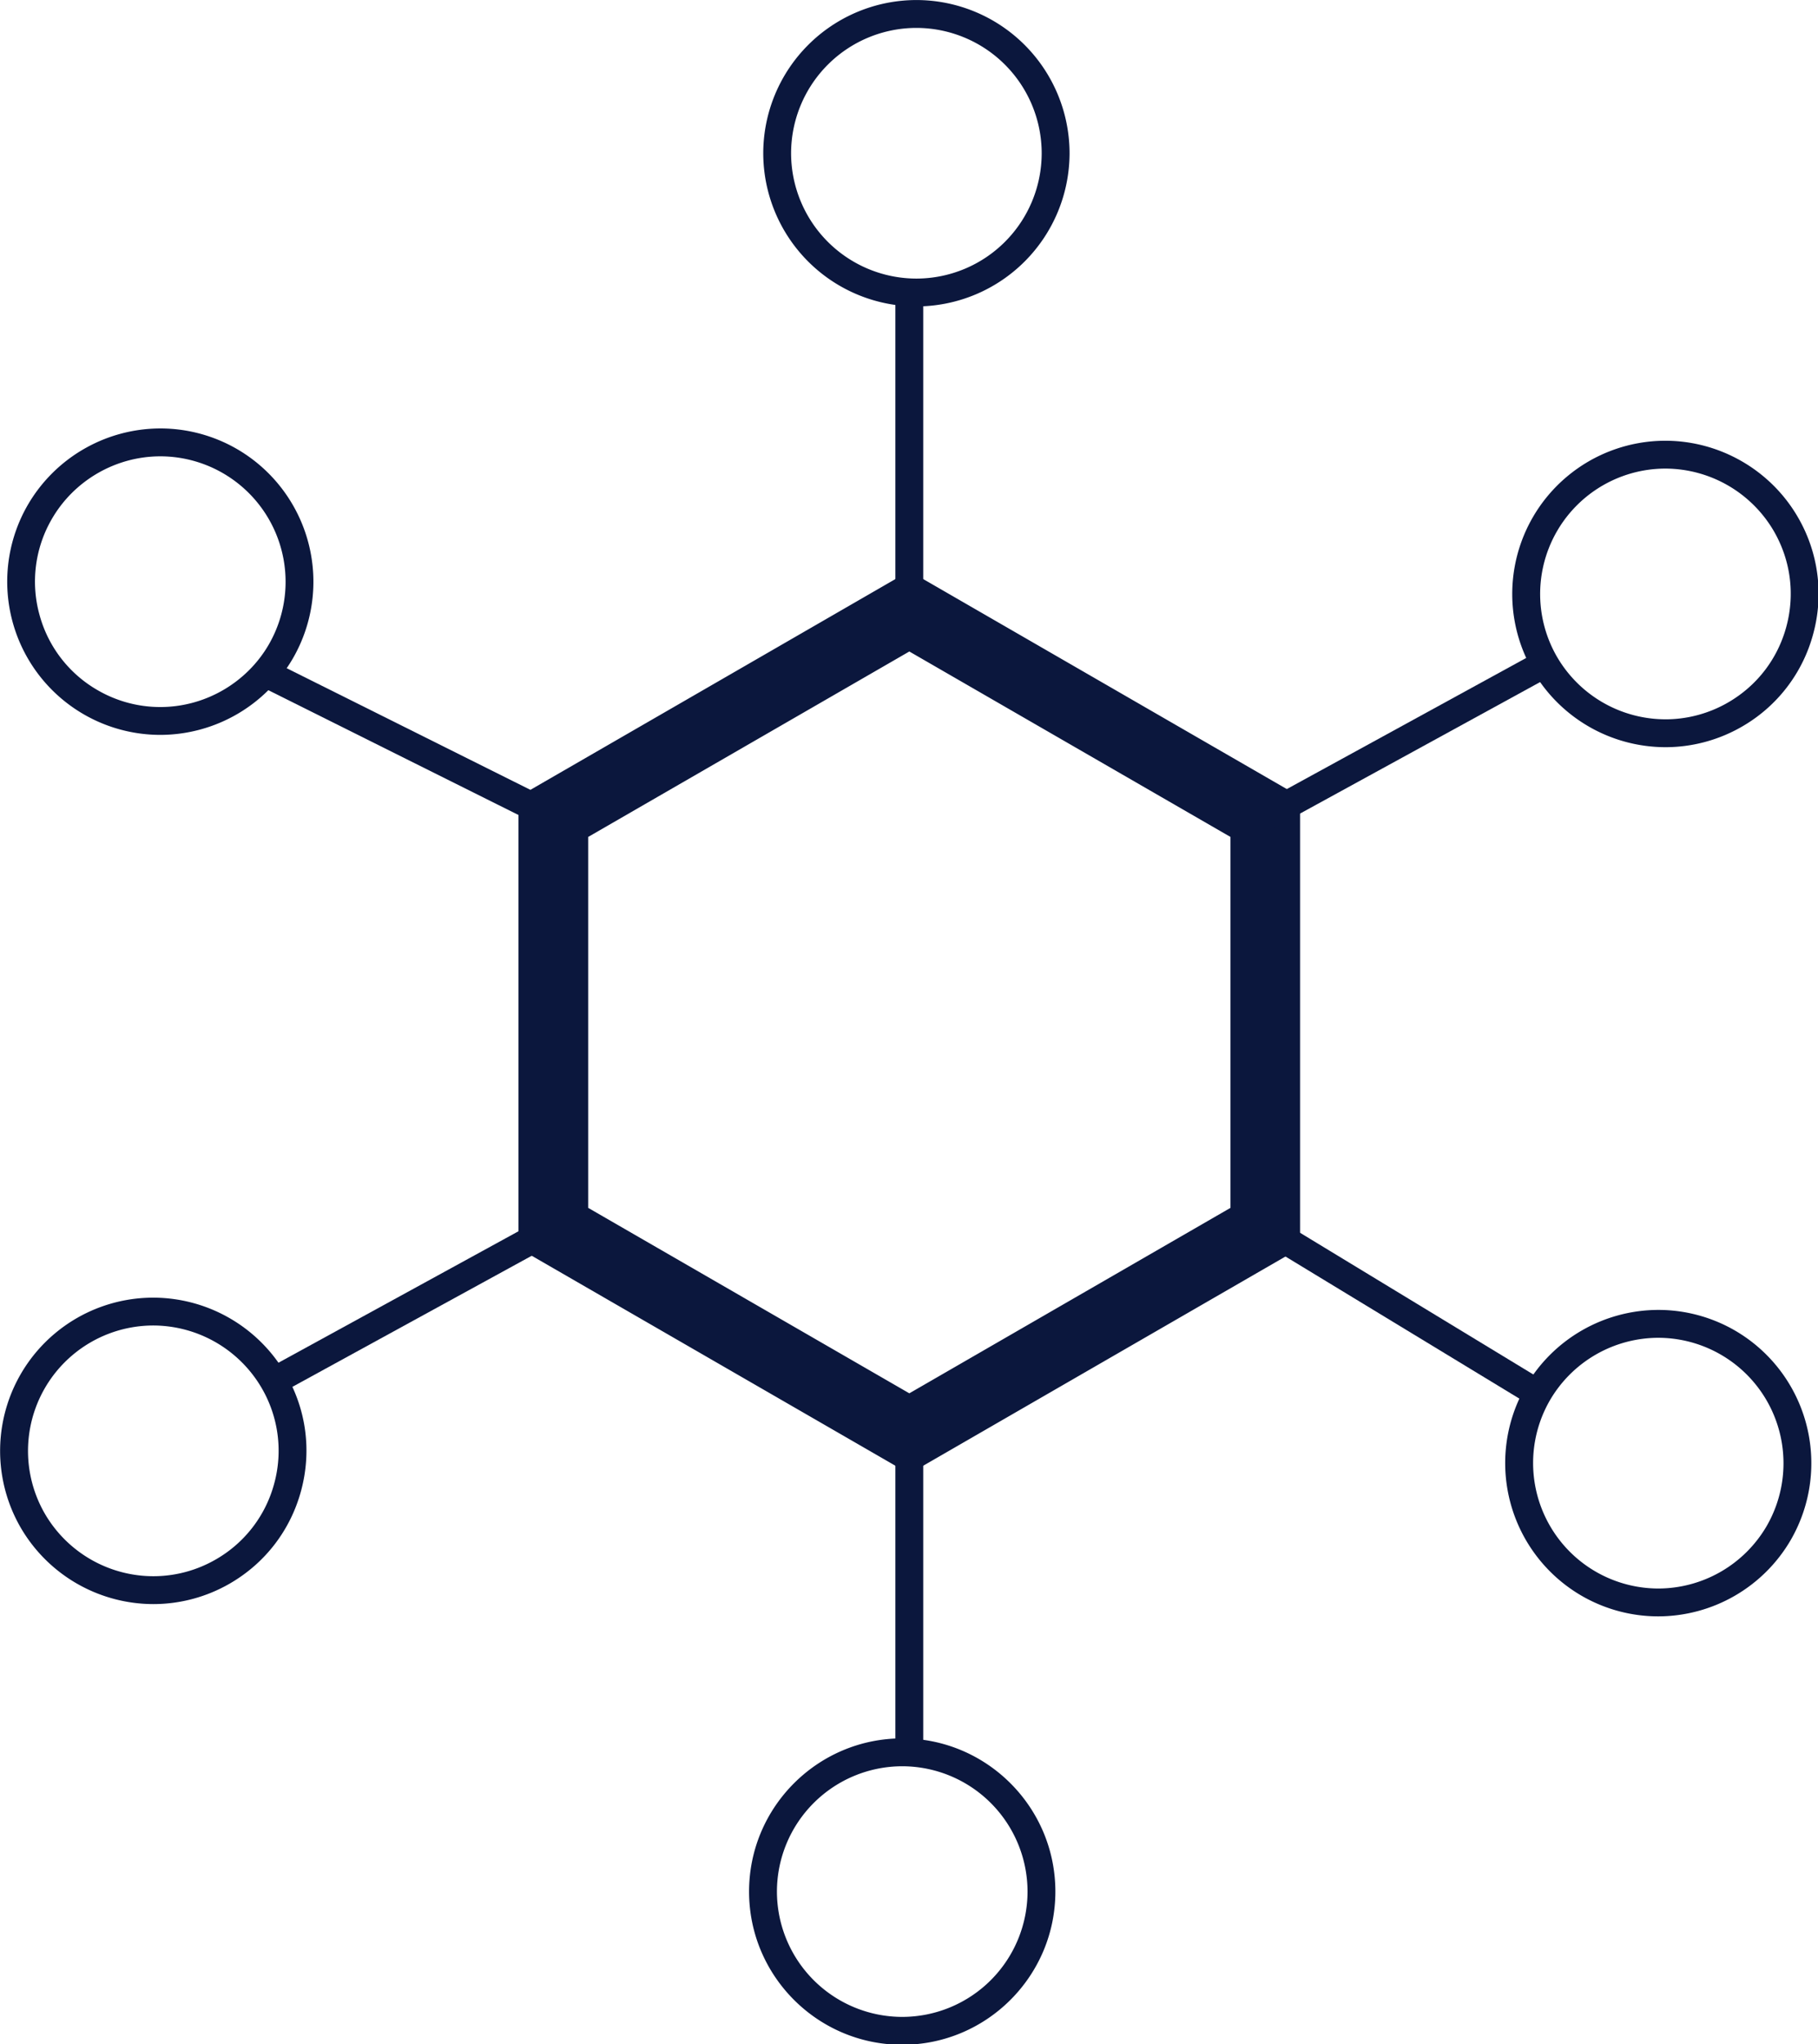 <?xml version="1.0" encoding="UTF-8" standalone="no"?>
<svg
   xmlns:dc="http://purl.org/dc/elements/1.1/"
   xmlns:cc="http://creativecommons.org/ns#"
   xmlns:rdf="http://www.w3.org/1999/02/22-rdf-syntax-ns#"
   xmlns:svg="http://www.w3.org/2000/svg"
   xmlns="http://www.w3.org/2000/svg"
   xmlns:sodipodi="http://sodipodi.sourceforge.net/DTD/sodipodi-0.dtd"
   xmlns:inkscape="http://www.inkscape.org/namespaces/inkscape"
   data-v-fde0c5aa=""
   viewBox="0 0 27.445 30.852"
   class="iconLeft"
   version="1.1"
   id="svg18"
   sodipodi:docname="iconblue.svg"
   width="27.445"
   height="30.852"
   inkscape:version="0.92.4 (5da689c313, 2019-01-14)">
  <sodipodi:namedview
     pagecolor="#ffffff"
     bordercolor="#666666"
     borderopacity="1"
     objecttolerance="10"
     gridtolerance="10"
     guidetolerance="10"
     inkscape:pageopacity="0"
     inkscape:pageshadow="2"
     inkscape:window-width="1920"
     inkscape:window-height="986"
     id="namedview20"
     showgrid="false"
     fit-margin-top="0"
     fit-margin-left="0"
     fit-margin-right="0"
     fit-margin-bottom="0"
     inkscape:zoom="7.9629528"
     inkscape:cx="34.71742"
     inkscape:cy="15.425869"
     inkscape:window-x="-11"
     inkscape:window-y="-11"
     inkscape:window-maximized="1"
     inkscape:current-layer="svg18" />
  <!---->
  <defs
     data-v-fde0c5aa=""
     id="defs2">
    <!---->
  </defs>
  <defs
     data-v-fde0c5aa=""
     id="defs6">
    <!---->
  </defs>
  <defs
     data-v-fde0c5aa=""
     id="defs11">
    <!---->
  </defs>
  <g
     data-v-fde0c5aa=""
     id="628573ad-ca39-420a-ac76-ab203248ec9c"
     transform="matrix(0.419,0,0,0.419,-5.891,-1.802)"
     style="fill:#0b173d;stroke:none;fill-opacity:1">
    <path
       d="M 46.821,57.385 32.741,49.257 V 32.998 l 14.08,-8.129 14.079,8.129 v 16.258 z m -11.57,-9.578 11.571,6.68 11.571,-6.68 v -13.36 l -11.571,-6.68 -11.571,6.68 z M 47.077,15.338 a 5.524,5.524 0 0 1 -5.518,-5.517 5.525,5.525 0 0 1 5.518,-5.519 5.524,5.524 0 0 1 5.518,5.519 5.525,5.525 0 0 1 -5.518,5.517 m 0,-10.032 a 4.52,4.52 0 0 0 -4.515,4.515 4.52,4.52 0 0 0 4.515,4.514 4.52,4.52 0 0 0 4.514,-4.514 4.52,4.52 0 0 0 -4.514,-4.515 M 19.832,30.771 a 5.52,5.52 0 0 1 -4.774,-8.278 5.536,5.536 0 0 1 4.783,-2.76 c 0.963,0 1.916,0.256 2.754,0.74 a 5.526,5.526 0 0 1 2.02,7.538 5.537,5.537 0 0 1 -4.783,2.76 m 0.009,-10.034 c -1.61,0 -3.11,0.866 -3.914,2.258 a 4.486,4.486 0 0 0 -0.451,3.426 4.482,4.482 0 0 0 2.104,2.741 4.504,4.504 0 0 0 2.253,0.606 c 1.609,0 3.11,-0.865 3.914,-2.257 a 4.52,4.52 0 0 0 -3.906,-6.774 m -0.255,41.342 a 5.539,5.539 0 0 1 -4.784,-2.76 5.52,5.52 0 0 1 4.774,-8.278 5.534,5.534 0 0 1 4.783,2.76 c 0.738,1.276 0.933,2.763 0.551,4.187 -0.382,1.424 -1.294,2.613 -2.57,3.351 a 5.517,5.517 0 0 1 -2.754,0.74 m -0.01,-10.035 a 4.518,4.518 0 0 0 -3.904,6.773 4.53,4.53 0 0 0 3.914,2.258 4.5,4.5 0 0 0 2.252,-0.606 4.486,4.486 0 0 0 2.104,-2.741 4.486,4.486 0 0 0 -0.451,-3.426 4.534,4.534 0 0 0 -3.915,-2.258 m 26.99,25.908 c -3.043,0 -5.518,-2.475 -5.518,-5.518 0,-3.043 2.475,-5.518 5.518,-5.518 3.043,0 5.518,2.475 5.518,5.518 0,3.043 -2.475,5.518 -5.518,5.518 m 0,-10.032 a 4.52,4.52 0 0 0 -4.514,4.514 4.519,4.519 0 0 0 4.514,4.514 4.519,4.519 0 0 0 4.515,-4.514 4.52,4.52 0 0 0 -4.515,-4.514 m 27.236,-5.399 a 5.52,5.52 0 0 1 -2.755,-0.74 5.526,5.526 0 0 1 -2.02,-7.538 5.537,5.537 0 0 1 4.784,-2.76 c 0.963,0 1.916,0.256 2.754,0.74 a 5.526,5.526 0 0 1 2.019,7.538 5.536,5.536 0 0 1 -4.782,2.76 m 0.01,-10.034 a 4.53,4.53 0 0 0 -3.914,2.258 4.52,4.52 0 0 0 3.904,6.773 4.53,4.53 0 0 0 3.914,-2.258 4.52,4.52 0 0 0 -3.904,-6.773 m 0.255,-21.273 a 5.539,5.539 0 0 1 -4.784,-2.76 5.52,5.52 0 0 1 4.774,-8.278 c 1.968,0 3.8,1.057 4.783,2.76 a 5.478,5.478 0 0 1 0.551,4.187 5.485,5.485 0 0 1 -2.571,3.351 c -0.838,0.484 -1.79,0.74 -2.753,0.74 m -0.01,-10.035 a 4.518,4.518 0 0 0 -3.904,6.773 4.53,4.53 0 0 0 3.914,2.258 h 0.001 c 0.787,0 1.566,-0.209 2.252,-0.606 1.044,-0.603 1.791,-1.576 2.103,-2.741 0.312,-1.165 0.152,-2.381 -0.45,-3.426 a 4.536,4.536 0 0 0 -3.916,-2.258"
       id="path13"
       inkscape:connector-curvature="0"
       style="fill:#0b173d;fill-opacity:1" />
    <path
       d="M 33.772,34.171 23.395,28.995 23.843,28.097 34.22,33.274 Z M 46.319,14.835 h 1.004 v 11.482 h -1.004 z m 13.567,19.325 -0.482,-0.88 10.074,-5.516 0.481,0.88 z m 9.317,20.762 -9.816,-5.962 0.521,-0.858 9.817,5.962 z m -22.884,1.013 h 1.004 v 11.973 h -1.004 z m -22.154,-1.446 -0.482,-0.88 10.074,-5.516 0.482,0.88 z"
       id="path15"
       inkscape:connector-curvature="0"
       style="fill:#0b173d;fill-opacity:1" />
  </g>
  <!---->
</svg>
